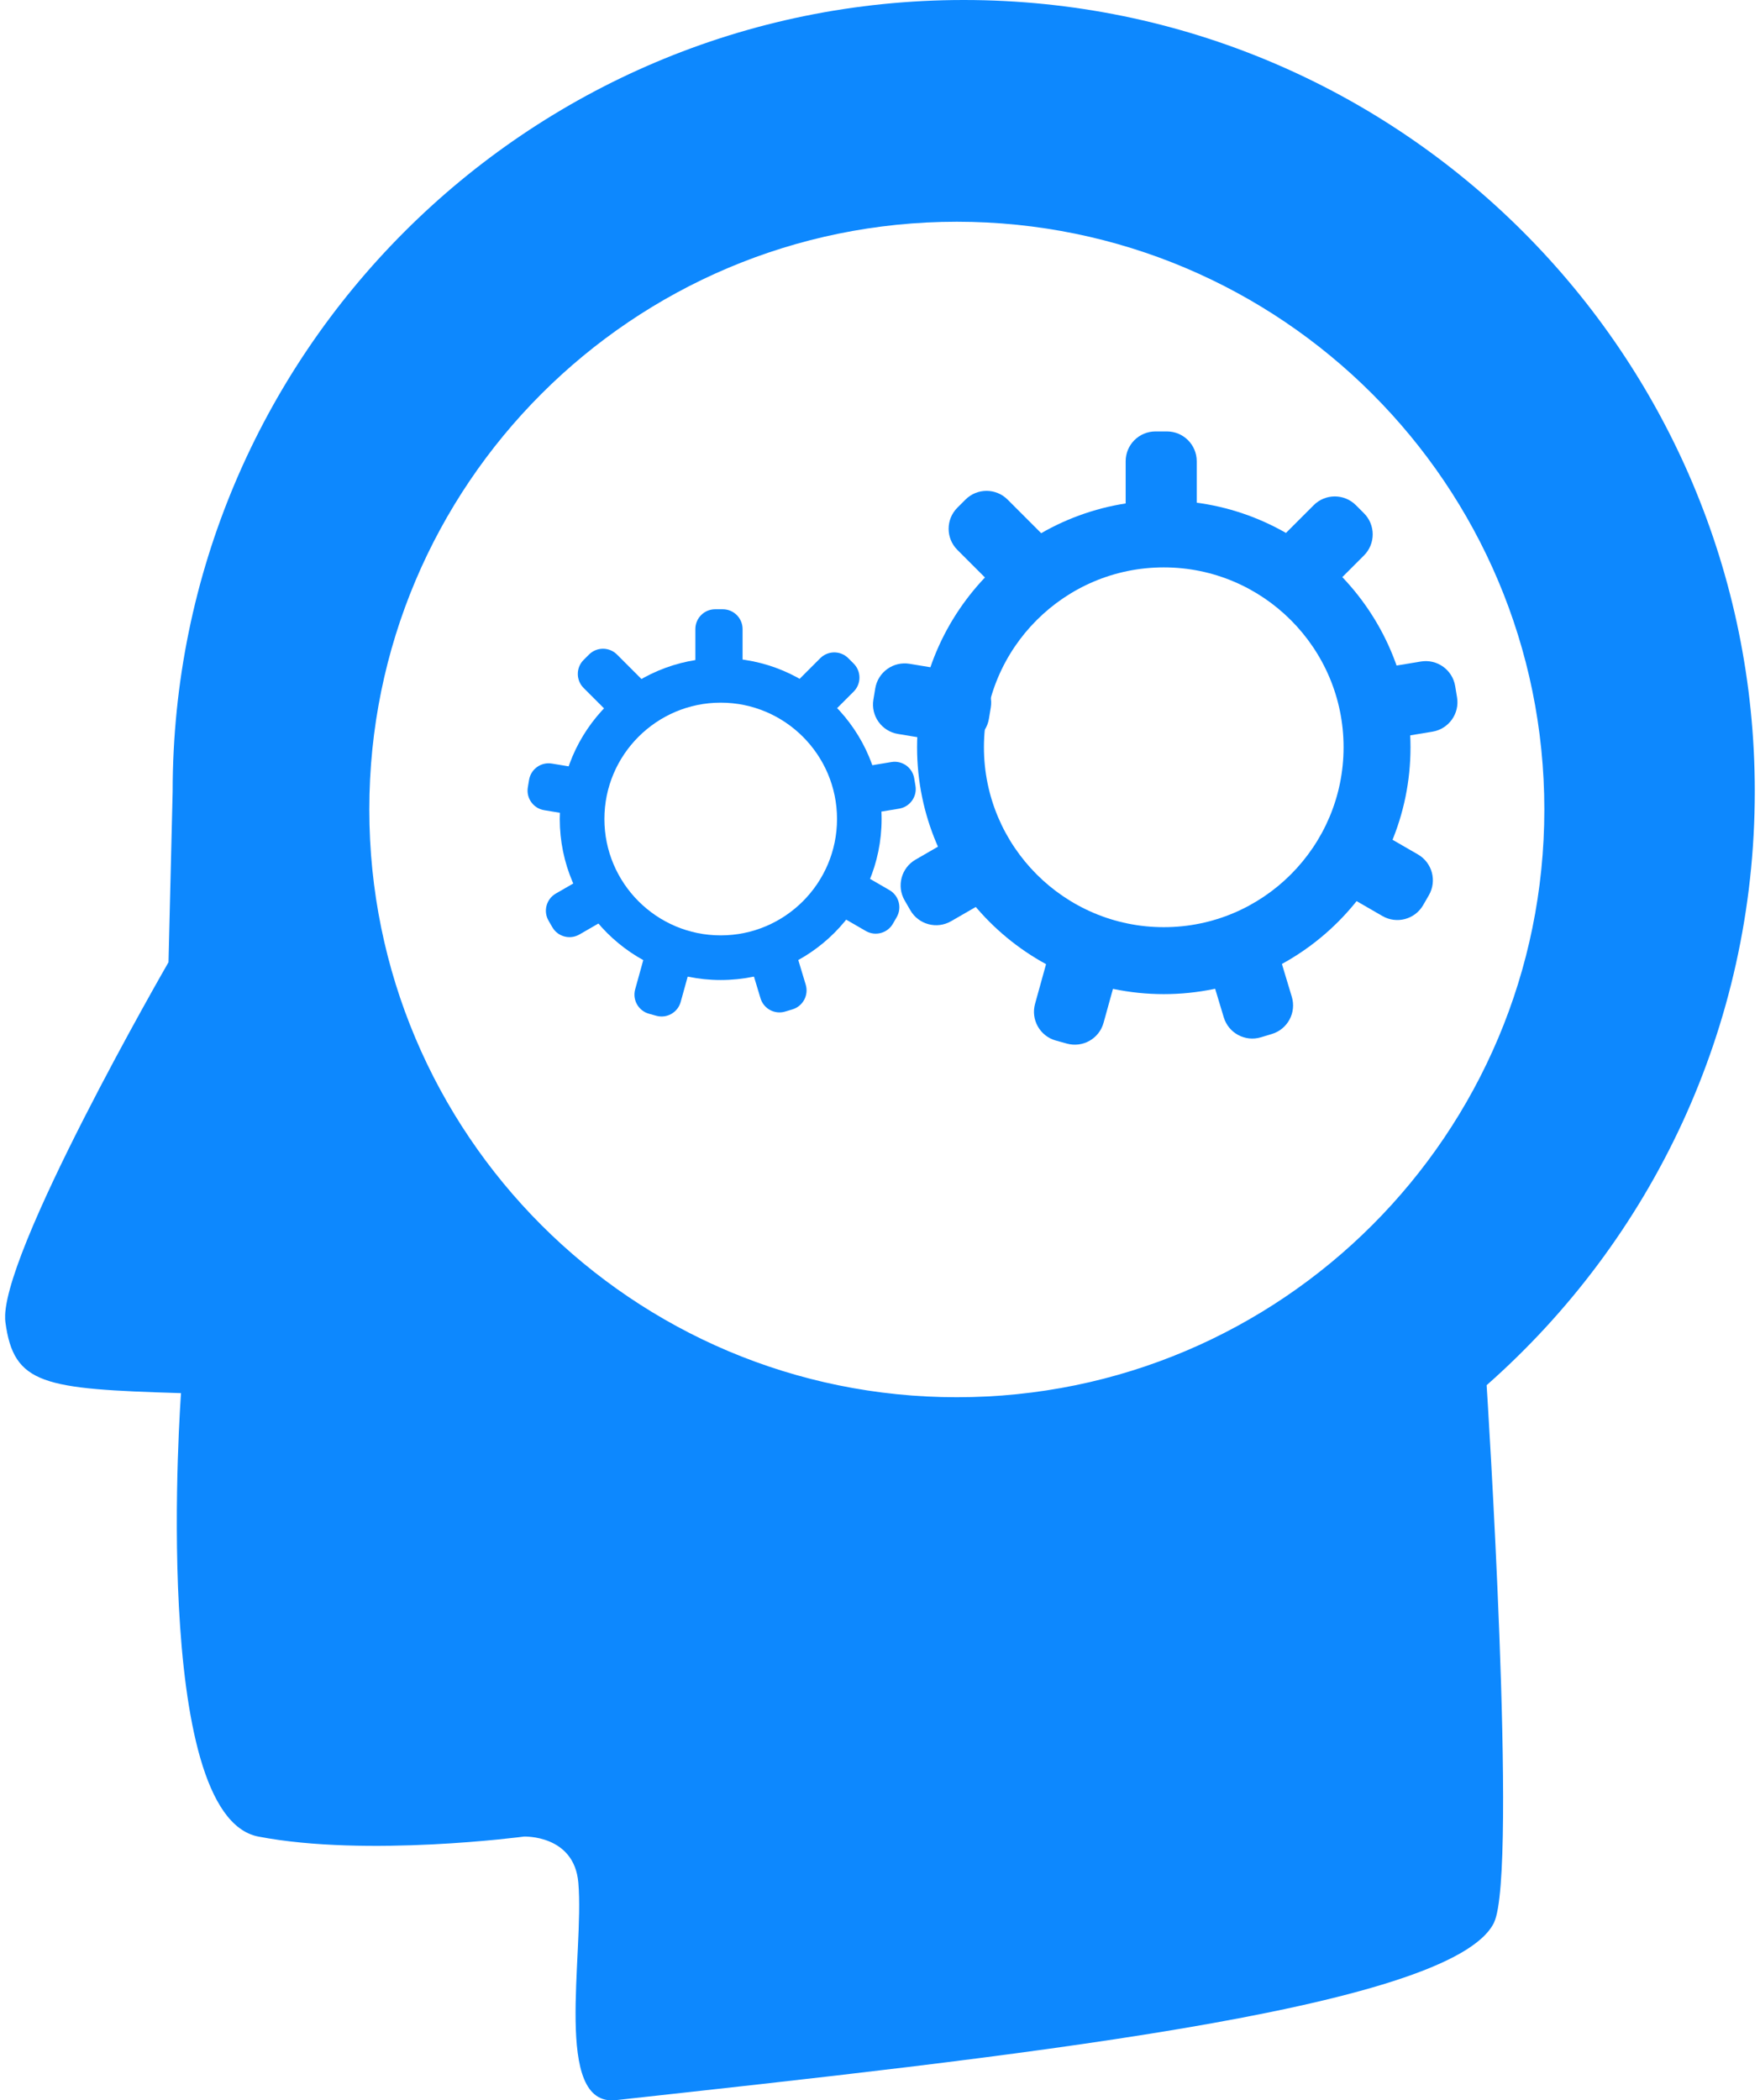 <svg width="171" height="204" viewBox="0 0 171 204" fill="none" xmlns="http://www.w3.org/2000/svg">
<g clip-path="url(#clip0_1_4006)">
<path d="M113.377 41.905H112.265C110.665 41.905 109.368 43.202 109.368 44.802V50.386C109.368 51.986 110.665 53.282 112.265 53.282H113.377C114.977 53.282 116.274 51.986 116.274 50.386V44.802C116.274 43.202 114.977 41.905 113.377 41.905Z" fill="#0D88FE"/>
<path d="M93.802 48.526L93.016 49.312C91.885 50.443 91.885 52.278 93.016 53.409L96.964 57.357C98.095 58.488 99.929 58.488 101.061 57.357L101.847 56.571C102.978 55.439 102.978 53.605 101.847 52.474L97.899 48.526C96.768 47.394 94.933 47.394 93.802 48.526Z" fill="#0D88FE"/>
<path d="M127.639 49.066L123.691 53.014C122.56 54.146 122.56 55.98 123.691 57.111L124.478 57.898C125.609 59.029 127.443 59.029 128.574 57.898L132.522 53.95C133.653 52.818 133.653 50.984 132.522 49.853L131.736 49.066C130.605 47.935 128.77 47.935 127.639 49.066Z" fill="#0D88FE"/>
<path d="M138.051 64.252L132.543 65.165C130.965 65.427 129.898 66.919 130.16 68.498L130.342 69.595C130.604 71.173 132.095 72.24 133.674 71.978L139.181 71.065C140.76 70.803 141.827 69.311 141.565 67.733L141.383 66.635C141.121 65.057 139.629 63.99 138.051 64.252Z" fill="#0D88FE"/>
<path d="M85.04 66.858L84.858 67.955C84.596 69.534 85.664 71.025 87.242 71.287L92.75 72.201C94.328 72.463 95.82 71.396 96.082 69.817L96.263 68.72C96.525 67.142 95.458 65.65 93.88 65.388L88.372 64.474C86.794 64.212 85.302 65.28 85.04 66.858Z" fill="#0D88FE"/>
<path d="M128.976 81.26L128.42 82.224C127.62 83.609 128.095 85.381 129.48 86.181L134.315 88.973C135.701 89.773 137.473 89.298 138.273 87.912L138.829 86.949C139.628 85.564 139.154 83.792 137.768 82.992L132.933 80.2C131.548 79.4 129.776 79.875 128.976 81.26Z" fill="#0D88FE"/>
<path d="M93.788 80.703L88.953 83.495C87.567 84.295 87.093 86.067 87.893 87.453L88.449 88.415C89.249 89.801 91.02 90.276 92.406 89.476L97.241 86.684C98.626 85.884 99.101 84.112 98.301 82.727L97.745 81.764C96.945 80.378 95.174 79.903 93.788 80.703Z" fill="#0D88FE"/>
<path d="M120.288 89.536L119.224 89.857C117.692 90.32 116.825 91.936 117.287 93.468L118.9 98.813C119.362 100.345 120.978 101.212 122.51 100.75L123.574 100.429C125.106 99.966 125.973 98.35 125.511 96.818L123.898 91.473C123.436 89.941 121.82 89.074 120.288 89.536Z" fill="#0D88FE"/>
<path d="M102.057 92.119L100.565 97.499C100.138 99.041 101.041 100.637 102.582 101.065L103.654 101.362C105.196 101.79 106.792 100.887 107.22 99.345L108.712 93.964C109.139 92.423 108.236 90.826 106.694 90.398L105.623 90.101C104.081 89.674 102.485 90.577 102.057 92.119Z" fill="#0D88FE"/>
<path d="M113.073 96.557C99.853 96.557 89.102 85.8 89.102 72.585C89.102 59.369 99.858 48.612 113.073 48.612C126.287 48.612 137.043 59.363 137.043 72.585C137.043 85.806 126.293 96.557 113.073 96.557ZM113.073 55.109C103.44 55.109 95.598 62.945 95.598 72.579C95.598 82.212 103.44 90.055 113.073 90.055C122.705 90.055 130.541 82.212 130.541 72.579C130.541 62.945 122.705 55.109 113.073 55.109Z" fill="#0D88FE"/>
<path d="M70.223 59.176H69.486C68.422 59.176 67.56 60.038 67.56 61.102V64.806C67.56 65.87 68.422 66.732 69.486 66.732H70.223C71.286 66.732 72.148 65.87 72.148 64.806V61.102C72.148 60.038 71.286 59.176 70.223 59.176Z" fill="#0D88FE"/>
<path d="M57.225 63.575L56.703 64.097C55.952 64.849 55.952 66.068 56.703 66.82L59.323 69.439C60.075 70.191 61.294 70.191 62.046 69.439L62.567 68.918C63.319 68.166 63.319 66.947 62.567 66.195L59.948 63.575C59.196 62.823 57.977 62.823 57.225 63.575Z" fill="#0D88FE"/>
<path d="M79.696 63.93L77.076 66.55C76.325 67.302 76.325 68.521 77.076 69.273L77.598 69.794C78.35 70.546 79.569 70.546 80.321 69.794L82.94 67.175C83.692 66.423 83.692 65.204 82.94 64.452L82.419 63.93C81.667 63.178 80.448 63.178 79.696 63.93Z" fill="#0D88FE"/>
<path d="M86.611 74.015L82.956 74.622C81.907 74.796 81.198 75.787 81.372 76.836L81.493 77.564C81.667 78.613 82.658 79.322 83.707 79.148L87.362 78.542C88.411 78.368 89.12 77.376 88.946 76.327L88.825 75.6C88.651 74.551 87.66 73.841 86.611 74.015Z" fill="#0D88FE"/>
<path d="M51.404 75.748L51.283 76.476C51.109 77.525 51.819 78.516 52.867 78.691L56.522 79.297C57.571 79.471 58.562 78.762 58.737 77.713L58.857 76.985C59.031 75.936 58.322 74.944 57.273 74.77L53.618 74.164C52.569 73.99 51.578 74.699 51.404 75.748Z" fill="#0D88FE"/>
<path d="M80.579 85.305L80.21 85.944C79.678 86.865 79.994 88.043 80.915 88.574L84.123 90.427C85.044 90.958 86.221 90.643 86.753 89.722L87.122 89.083C87.653 88.162 87.338 86.985 86.417 86.453L83.209 84.6C82.288 84.069 81.111 84.384 80.579 85.305Z" fill="#0D88FE"/>
<path d="M57.209 84.939L54.001 86.791C53.08 87.323 52.765 88.501 53.296 89.422L53.665 90.06C54.197 90.981 55.374 91.297 56.295 90.765L59.503 88.913C60.424 88.381 60.74 87.204 60.208 86.282L59.839 85.644C59.308 84.723 58.13 84.407 57.209 84.939Z" fill="#0D88FE"/>
<path d="M74.814 90.805L74.108 91.018C73.09 91.325 72.513 92.399 72.82 93.417L73.891 96.964C74.198 97.982 75.272 98.559 76.29 98.251L76.996 98.038C78.014 97.731 78.59 96.657 78.283 95.639L77.213 92.092C76.906 91.074 75.832 90.498 74.814 90.805Z" fill="#0D88FE"/>
<path d="M62.702 92.522L61.712 96.092C61.428 97.117 62.028 98.178 63.053 98.462L63.763 98.659C64.788 98.944 65.849 98.343 66.133 97.319L67.123 93.749C67.407 92.724 66.807 91.663 65.782 91.378L65.072 91.181C64.047 90.897 62.986 91.498 62.702 92.522Z" fill="#0D88FE"/>
<path d="M70.024 95.188C61.404 95.188 54.387 88.17 54.387 79.555C54.387 70.94 61.404 63.917 70.024 63.917C78.644 63.917 85.655 70.934 85.655 79.555C85.655 88.176 78.638 95.188 70.024 95.188ZM70.024 68.248C63.791 68.248 58.723 73.316 58.723 79.549C58.723 85.782 63.791 90.851 70.024 90.851C76.256 90.851 81.324 85.782 81.324 79.549C81.324 73.316 76.256 68.248 70.024 68.248Z" fill="#0D88FE"/>
<path d="M145.172 186.711C141.11 195.244 96.821 199.915 59.847 203.982C53.667 204.661 56.792 189.784 56.189 182.854C55.785 178.184 50.905 178.383 50.905 178.383C50.905 178.383 35.666 180.414 25.102 178.383C14.539 176.352 17.588 135.313 17.588 135.313C4.181 134.909 1.337 134.5 0.523 128.407C-0.29 122.315 16.371 93.461 16.371 93.461L16.775 76.869C16.781 34.414 51.191 0 93.637 0C136.083 0 170.494 34.414 170.494 76.863C170.494 99.835 160.417 120.453 144.44 134.541C144.44 134.541 147.495 181.813 145.166 186.711H145.172ZM92.964 21.538C61.439 21.538 35.882 47.096 35.882 78.624C35.882 110.153 61.439 135.711 92.964 135.711C124.49 135.711 150.046 110.153 150.046 78.624C150.046 47.096 124.49 21.538 92.964 21.538Z" fill="#0D88FE"/>
</g>
<defs>
<clipPath id="clip0_1_4006">
<rect width="170" height="204" fill="white" transform="translate(0.5)"/>
</clipPath>
</defs>
</svg>
